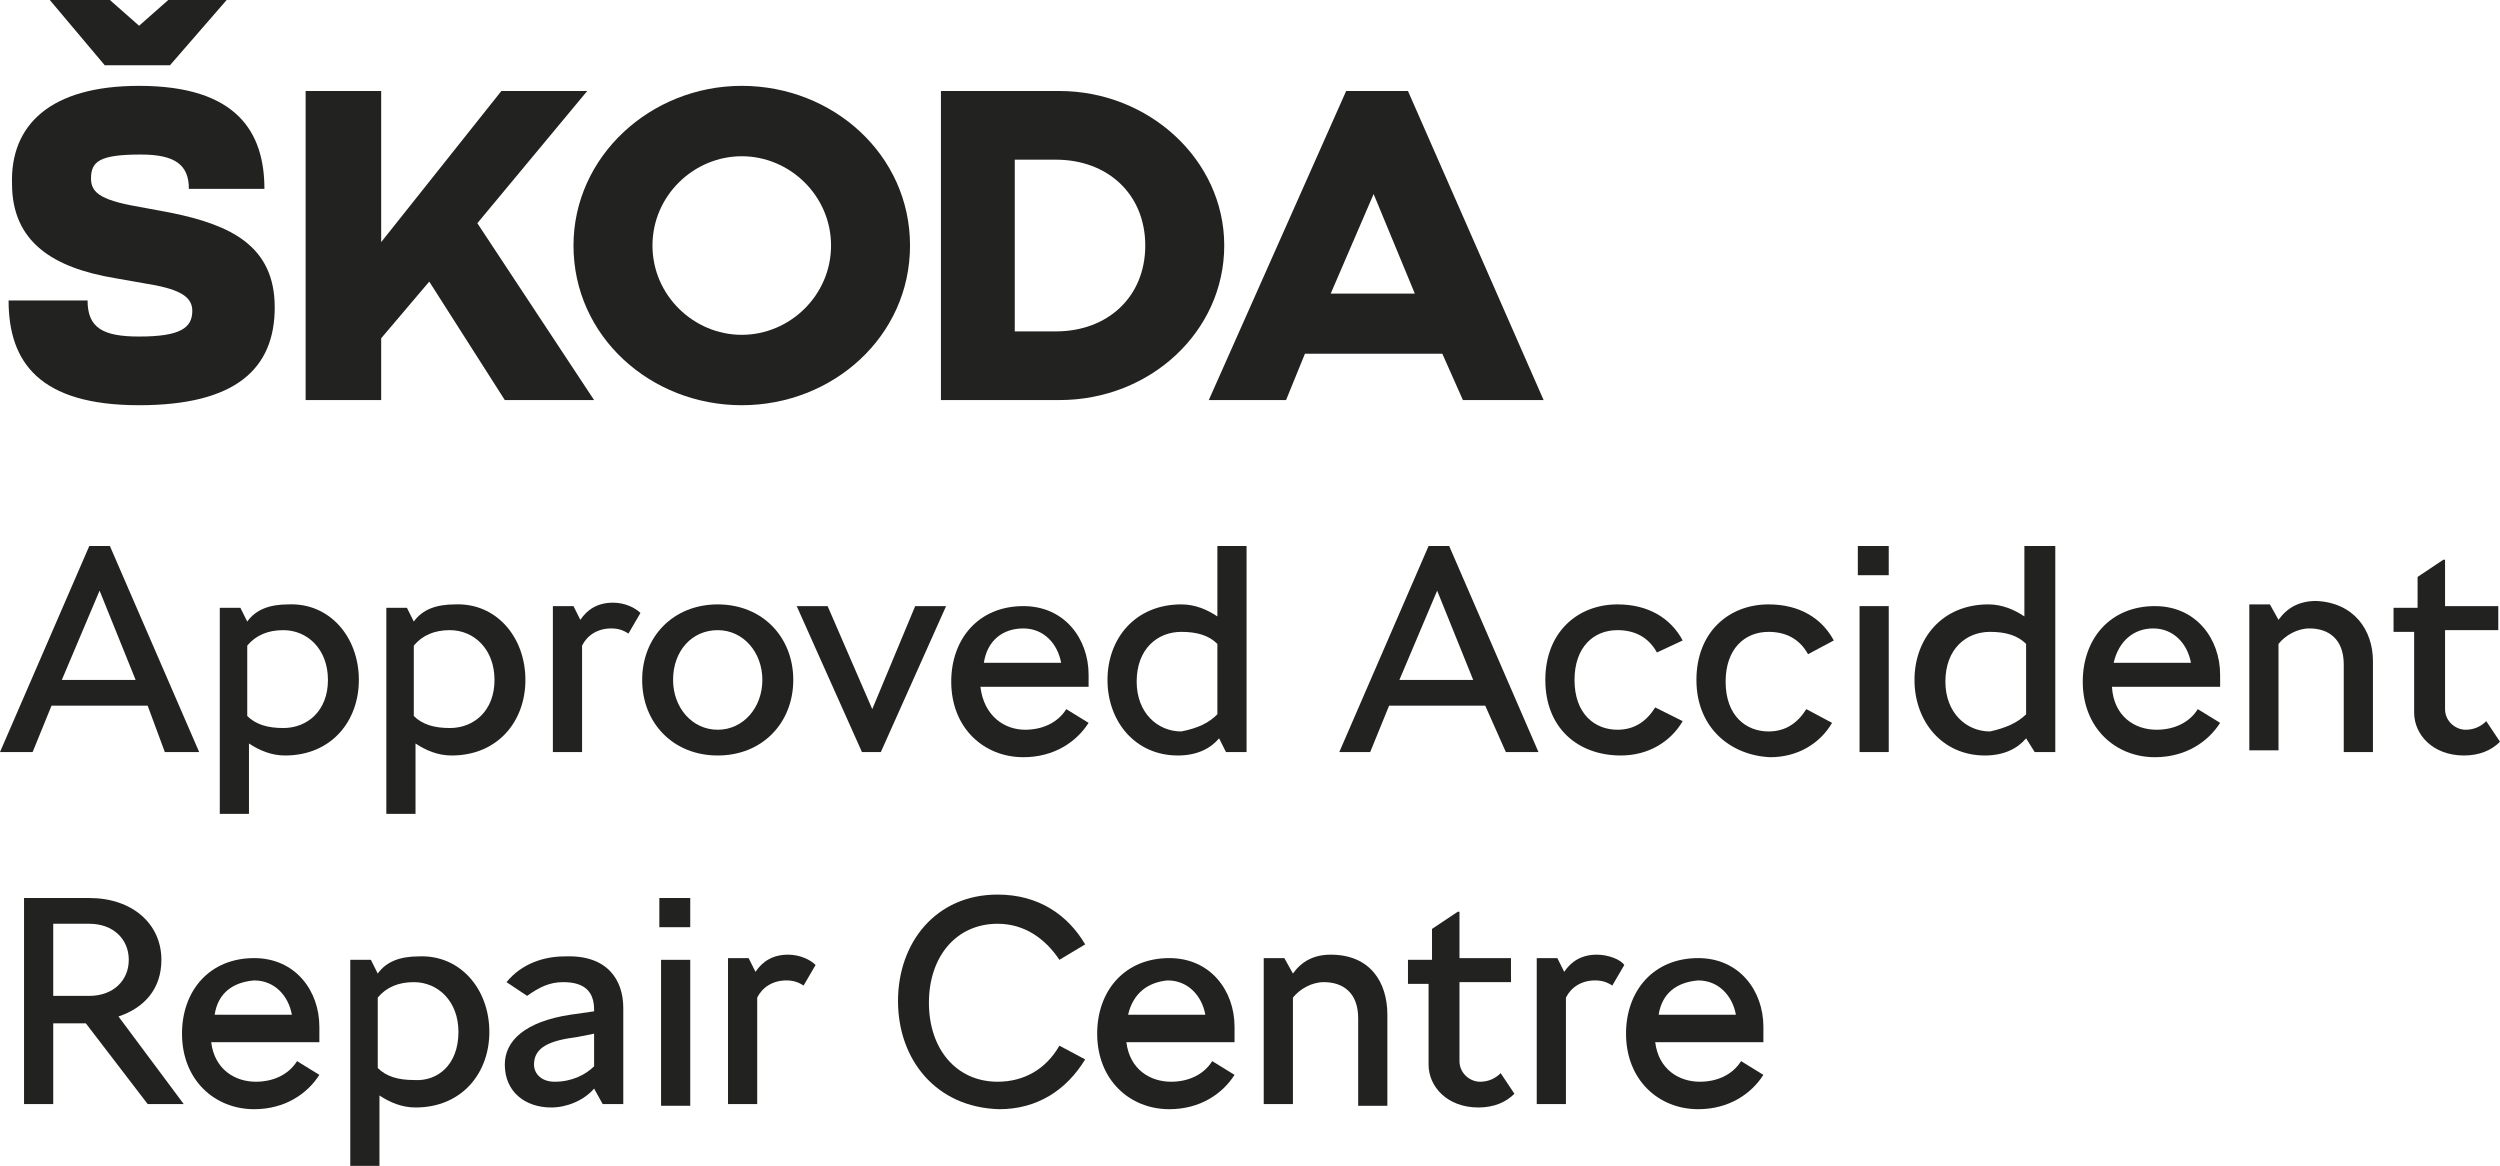 <?xml version="1.0" encoding="utf-8"?>
<!-- Generator: Adobe Illustrator 24.3.0, SVG Export Plug-In . SVG Version: 6.00 Build 0)  -->
<svg version="1.1" id="Layer_1" xmlns="http://www.w3.org/2000/svg" xmlns:xlink="http://www.w3.org/1999/xlink" x="0px" y="0px"
	 viewBox="0 0 145.6 67.9" style="enable-background:new 0 0 145.6 67.9;" xml:space="preserve">
<style type="text/css">
	.st0{fill:#222221;}
</style>
<g>
	<path class="st0" d="M16,17.9c0,3.6-2.3,5.7-7.9,5.7c-5.8,0-7.6-2.5-7.6-6.1h4.6c0,1.6,0.9,2.1,3,2.1c2.4,0,3.1-0.5,3.1-1.5
		c0-0.9-0.9-1.3-2.8-1.6l-1.7-0.3c-3.6-0.6-6-2.1-6-5.5C0.6,7.3,2.9,5,8.1,5c5.7,0,7.3,2.7,7.3,6H11c0-1.4-0.8-2-2.8-2
		c-2.4,0-2.9,0.4-2.9,1.4c0,0.9,0.7,1.3,3.1,1.7l1.6,0.3C13.4,13.1,16,14.3,16,17.9z M6.1,3.8L2.9,0h3.5l1.7,1.5L9.8,0h3.4L9.9,3.8
		H6.1z"/>
	<path class="st0" d="M29.4,23.3L25,16.4l-2.8,3.3v3.6h-4.4v-18h4.4v8.8l7-8.8h5L27.8,13l6.8,10.3H29.4z"/>
	<path class="st0" d="M33.4,14.3c0-5.2,4.5-9.3,9.8-9.3S53,9,53,14.3s-4.5,9.3-9.8,9.3S33.4,19.6,33.4,14.3z M48.4,14.3
		c0-2.9-2.4-5.2-5.2-5.2S38,11.4,38,14.3c0,2.9,2.4,5.2,5.2,5.2S48.4,17.2,48.4,14.3z"/>
	<path class="st0" d="M71.3,14.3c0,5-4.3,9-9.6,9h-6.9v-18h6.9C66.9,5.3,71.3,9.3,71.3,14.3z M66.7,14.3c0-3-2.2-5-5.2-5h-2.4v10
		h2.4C64.5,19.3,66.7,17.3,66.7,14.3z"/>
	<path class="st0" d="M84,20.6h-8l-1.1,2.7h-4.5l8-18h3.6l7.9,18h-4.7L84,20.6z M82.4,17.1L80,11.3l-2.5,5.8H82.4z"/>
</g>
<g>
	<path class="st0" d="M8.6,41.1H3l-1.1,2.7H0l5.2-12h1.2l5.2,12H9.6L8.6,41.1z M7.9,39.6l-2.1-5.2l-2.2,5.2H7.9z"/>
	<path class="st0" d="M20.9,39.6c0,2.4-1.6,4.4-4.3,4.4c-0.8,0-1.5-0.3-2.1-0.7v4.1h-1.7v-12H14l0.4,0.8c0.5-0.7,1.3-1,2.4-1
		C19.2,35.1,20.9,37.1,20.9,39.6z M19.1,39.6c0-1.8-1.2-2.9-2.6-2.9c-0.9,0-1.6,0.3-2.1,0.9v4.1c0.5,0.5,1.2,0.7,2.1,0.7
		C17.9,42.4,19.1,41.4,19.1,39.6z"/>
	<path class="st0" d="M30.6,39.6c0,2.4-1.6,4.4-4.3,4.4c-0.8,0-1.5-0.3-2.1-0.7v4.1h-1.7v-12h1.2l0.4,0.8c0.5-0.7,1.3-1,2.4-1
		C28.9,35.1,30.6,37.1,30.6,39.6z M28.8,39.6c0-1.8-1.2-2.9-2.6-2.9c-0.9,0-1.6,0.3-2.1,0.9v4.1c0.5,0.5,1.2,0.7,2.1,0.7
		C27.6,42.4,28.8,41.4,28.8,39.6z"/>
	<path class="st0" d="M37.3,35.7l-0.7,1.2c-0.3-0.2-0.6-0.3-1-0.3c-0.8,0-1.4,0.4-1.7,1v6.2h-1.7v-8.5h1.2l0.4,0.8
		c0.4-0.6,1-1,1.9-1C36.4,35.1,37,35.4,37.3,35.7z"/>
	<path class="st0" d="M37.4,39.6c0-2.5,1.8-4.4,4.4-4.4c2.6,0,4.4,1.9,4.4,4.4S44.4,44,41.8,44C39.2,44,37.4,42.1,37.4,39.6z
		 M44.4,39.6c0-1.6-1.1-2.9-2.6-2.9s-2.6,1.2-2.6,2.9c0,1.6,1.1,2.9,2.6,2.9S44.4,41.2,44.4,39.6z"/>
	<path class="st0" d="M55.1,35.3l-3.8,8.5h-1.1l-3.8-8.5h1.8l2.6,6l2.5-6H55.1z"/>
	<path class="st0" d="M59.7,42.5c1,0,1.9-0.4,2.4-1.2l1.3,0.8c-0.7,1.1-2,2-3.8,2c-2.3,0-4.2-1.7-4.2-4.4c0-2.5,1.6-4.4,4.2-4.4
		c2.4,0,3.8,1.9,3.8,4V40h-6.3C57.3,41.7,58.5,42.5,59.7,42.5z M57.3,38.6h4.5c-0.2-1.1-1-2-2.2-2C58.4,36.6,57.5,37.3,57.3,38.6z"
		/>
	<path class="st0" d="M72.6,31.8v12h-1.2L71,43c-0.5,0.6-1.3,1-2.4,1c-2.5,0-4.1-2-4.1-4.4c0-2.4,1.6-4.4,4.3-4.4
		c0.8,0,1.5,0.3,2.1,0.7v-4.1H72.6z M70.9,41.6v-4.1c-0.5-0.5-1.2-0.7-2.1-0.7c-1.4,0-2.6,1-2.6,2.9c0,1.8,1.2,2.9,2.6,2.9
		C69.8,42.4,70.4,42.1,70.9,41.6z"/>
	<path class="st0" d="M86.5,41.1h-5.6l-1.1,2.7h-1.8l5.2-12h1.2l5.2,12h-1.9L86.5,41.1z M85.8,39.6l-2.1-5.2l-2.2,5.2H85.8z"/>
	<path class="st0" d="M90,39.6c0-2.8,1.9-4.4,4.2-4.4c1.8,0,3.1,0.8,3.8,2.1L96.5,38c-0.5-0.9-1.3-1.3-2.3-1.3c-1.4,0-2.5,1-2.5,2.9
		c0,2,1.2,2.9,2.5,2.9c1,0,1.7-0.5,2.2-1.3L98,42c-0.7,1.2-2,2-3.6,2C91.9,44,90,42.4,90,39.6z"/>
	<path class="st0" d="M98.8,39.6c0-2.8,1.9-4.4,4.2-4.4c1.8,0,3.1,0.8,3.8,2.1l-1.5,0.8c-0.5-0.9-1.3-1.3-2.3-1.3
		c-1.4,0-2.5,1-2.5,2.9c0,2,1.2,2.9,2.5,2.9c1,0,1.7-0.5,2.2-1.3l1.5,0.8c-0.7,1.2-2,2-3.6,2C100.8,44,98.8,42.4,98.8,39.6z"/>
	<path class="st0" d="M108.2,31.8h1.8v1.7h-1.8V31.8z M108.3,35.3h1.7v8.5h-1.7V35.3z"/>
	<path class="st0" d="M119.7,31.8v12h-1.2L118,43c-0.5,0.6-1.3,1-2.4,1c-2.5,0-4.1-2-4.1-4.4c0-2.4,1.6-4.4,4.3-4.4
		c0.8,0,1.5,0.3,2.1,0.7v-4.1H119.7z M118,41.6v-4.1c-0.5-0.5-1.2-0.7-2.1-0.7c-1.4,0-2.6,1-2.6,2.9c0,1.8,1.2,2.9,2.6,2.9
		C116.8,42.4,117.5,42.1,118,41.6z"/>
	<path class="st0" d="M125.6,42.5c1,0,1.9-0.4,2.4-1.2l1.3,0.8c-0.7,1.1-2,2-3.8,2c-2.3,0-4.2-1.7-4.2-4.4c0-2.5,1.6-4.4,4.2-4.4
		c2.4,0,3.8,1.9,3.8,4V40h-6.3C123.1,41.7,124.3,42.5,125.6,42.5z M123.1,38.6h4.5c-0.2-1.1-1-2-2.2-2
		C124.3,36.6,123.4,37.3,123.1,38.6z"/>
	<path class="st0" d="M138.2,38.5v5.3h-1.7v-5.1c0-1.5-0.9-2.1-2-2.1c-0.7,0-1.4,0.4-1.8,0.9v6.2H131v-8.5h1.2l0.5,0.9
		c0.5-0.7,1.2-1.1,2.2-1.1C137.1,35.1,138.2,36.7,138.2,38.5z"/>
	<path class="st0" d="M145.6,43.2c-0.5,0.5-1.2,0.8-2.1,0.8c-1.8,0-2.9-1.2-2.9-2.5v-4.7h-1.2v-1.4h1.4v-1.8l1.5-1h0.1v2.7h3.1v1.4
		h-3.1v4.6c0,0.7,0.6,1.2,1.2,1.2c0.5,0,0.9-0.2,1.2-0.5L145.6,43.2z"/>
</g>
<g>
	<path class="st0" d="M5,59.6H3.1v4.7H1.4v-12h3.8c2.5,0,4.2,1.5,4.2,3.6c0,1.7-1,2.8-2.5,3.3l3.8,5.1H8.6L5,59.6z M3.1,58h2.1
		c1.4,0,2.3-0.9,2.3-2.1s-0.9-2.1-2.3-2.1H3.1V58z"/>
	<path class="st0" d="M14.9,63c1,0,1.9-0.4,2.4-1.2l1.3,0.8c-0.7,1.1-2,2-3.8,2c-2.3,0-4.2-1.7-4.2-4.4c0-2.5,1.6-4.4,4.2-4.4
		c2.4,0,3.8,1.9,3.8,4v0.9h-6.3C12.5,62.3,13.7,63,14.9,63z M12.5,59.1h4.5c-0.2-1.1-1-2-2.2-2C13.6,57.2,12.7,57.8,12.5,59.1z"/>
	<path class="st0" d="M28.5,60.1c0,2.4-1.6,4.4-4.3,4.4c-0.8,0-1.5-0.3-2.1-0.7v4.1h-1.7v-12h1.2l0.4,0.8c0.5-0.7,1.3-1,2.4-1
		C26.8,55.6,28.5,57.6,28.5,60.1z M26.7,60.1c0-1.8-1.2-2.9-2.6-2.9c-0.9,0-1.6,0.3-2.1,0.9v4.1c0.5,0.5,1.2,0.7,2.1,0.7
		C25.5,63,26.7,62,26.7,60.1z"/>
	<path class="st0" d="M36.3,58.7v5.6h-1.2l-0.5-0.9c-0.6,0.7-1.6,1.1-2.5,1.1c-1.5,0-2.7-0.9-2.7-2.5c0-1.4,1.2-2.5,3.8-2.9l1.4-0.2
		v-0.1c0-1-0.5-1.6-1.8-1.6c-0.8,0-1.4,0.3-2.1,0.8l-1.2-0.8c0.9-1.1,2.2-1.5,3.4-1.5C35.4,55.6,36.3,57.1,36.3,58.7z M34.6,62.1
		v-1.9l-1,0.2C32,60.6,31.1,61,31.1,62c0,0.5,0.4,1,1.2,1C33.3,63,34.1,62.6,34.6,62.1z"/>
	<path class="st0" d="M38.4,52.3h1.8V54h-1.8V52.3z M38.5,55.9h1.7v8.5h-1.7V55.9z"/>
	<path class="st0" d="M47.5,56.2l-0.7,1.2c-0.3-0.2-0.6-0.3-1-0.3c-0.8,0-1.4,0.4-1.7,1v6.2h-1.7v-8.5h1.2l0.4,0.8
		c0.4-0.6,1-1,1.9-1C46.6,55.6,47.2,55.9,47.5,56.2z"/>
	<path class="st0" d="M52.3,58.3c0-3.4,2.2-6.2,5.8-6.2c2.4,0,4.1,1.2,5.1,2.9l-1.5,0.9c-0.8-1.2-2-2.1-3.6-2.1c-2.4,0-4,1.9-4,4.6
		c0,2.7,1.6,4.6,4,4.6c1.5,0,2.8-0.7,3.6-2.1l1.5,0.8c-1.1,1.8-2.8,2.9-5,2.9C54.5,64.5,52.3,61.7,52.3,58.3z"/>
	<path class="st0" d="M68.2,63c1,0,1.9-0.4,2.4-1.2l1.3,0.8c-0.7,1.1-2,2-3.8,2c-2.3,0-4.2-1.7-4.2-4.4c0-2.5,1.6-4.4,4.2-4.4
		c2.4,0,3.8,1.9,3.8,4v0.9h-6.3C65.8,62.3,67,63,68.2,63z M65.7,59.1h4.5c-0.2-1.1-1-2-2.2-2C66.9,57.2,66,57.8,65.7,59.1z"/>
	<path class="st0" d="M80.8,59.1v5.3h-1.7v-5.1c0-1.5-0.9-2.1-2-2.1c-0.7,0-1.4,0.4-1.8,0.9v6.2h-1.7v-8.5h1.2l0.5,0.9
		c0.5-0.7,1.2-1.1,2.2-1.1C79.8,55.6,80.8,57.2,80.8,59.1z"/>
	<path class="st0" d="M88.2,63.7c-0.5,0.5-1.2,0.8-2.1,0.8c-1.8,0-2.9-1.2-2.9-2.5v-4.7H82v-1.4h1.4v-1.8l1.5-1H85v2.7H88v1.4H85
		v4.6c0,0.7,0.6,1.2,1.2,1.2c0.5,0,0.9-0.2,1.2-0.5L88.2,63.7z"/>
	<path class="st0" d="M94.6,56.2l-0.7,1.2c-0.3-0.2-0.6-0.3-1-0.3c-0.8,0-1.4,0.4-1.7,1v6.2h-1.7v-8.5h1.2l0.4,0.8
		c0.4-0.6,1-1,1.9-1C93.7,55.6,94.4,55.9,94.6,56.2z"/>
	<path class="st0" d="M99,63c1,0,1.9-0.4,2.4-1.2l1.3,0.8c-0.7,1.1-2,2-3.8,2c-2.3,0-4.2-1.7-4.2-4.4c0-2.5,1.6-4.4,4.2-4.4
		c2.4,0,3.8,1.9,3.8,4v0.9h-6.3C96.6,62.3,97.8,63,99,63z M96.6,59.1h4.5c-0.2-1.1-1-2-2.2-2C97.7,57.2,96.8,57.8,96.6,59.1z"/>
</g>
</svg>
